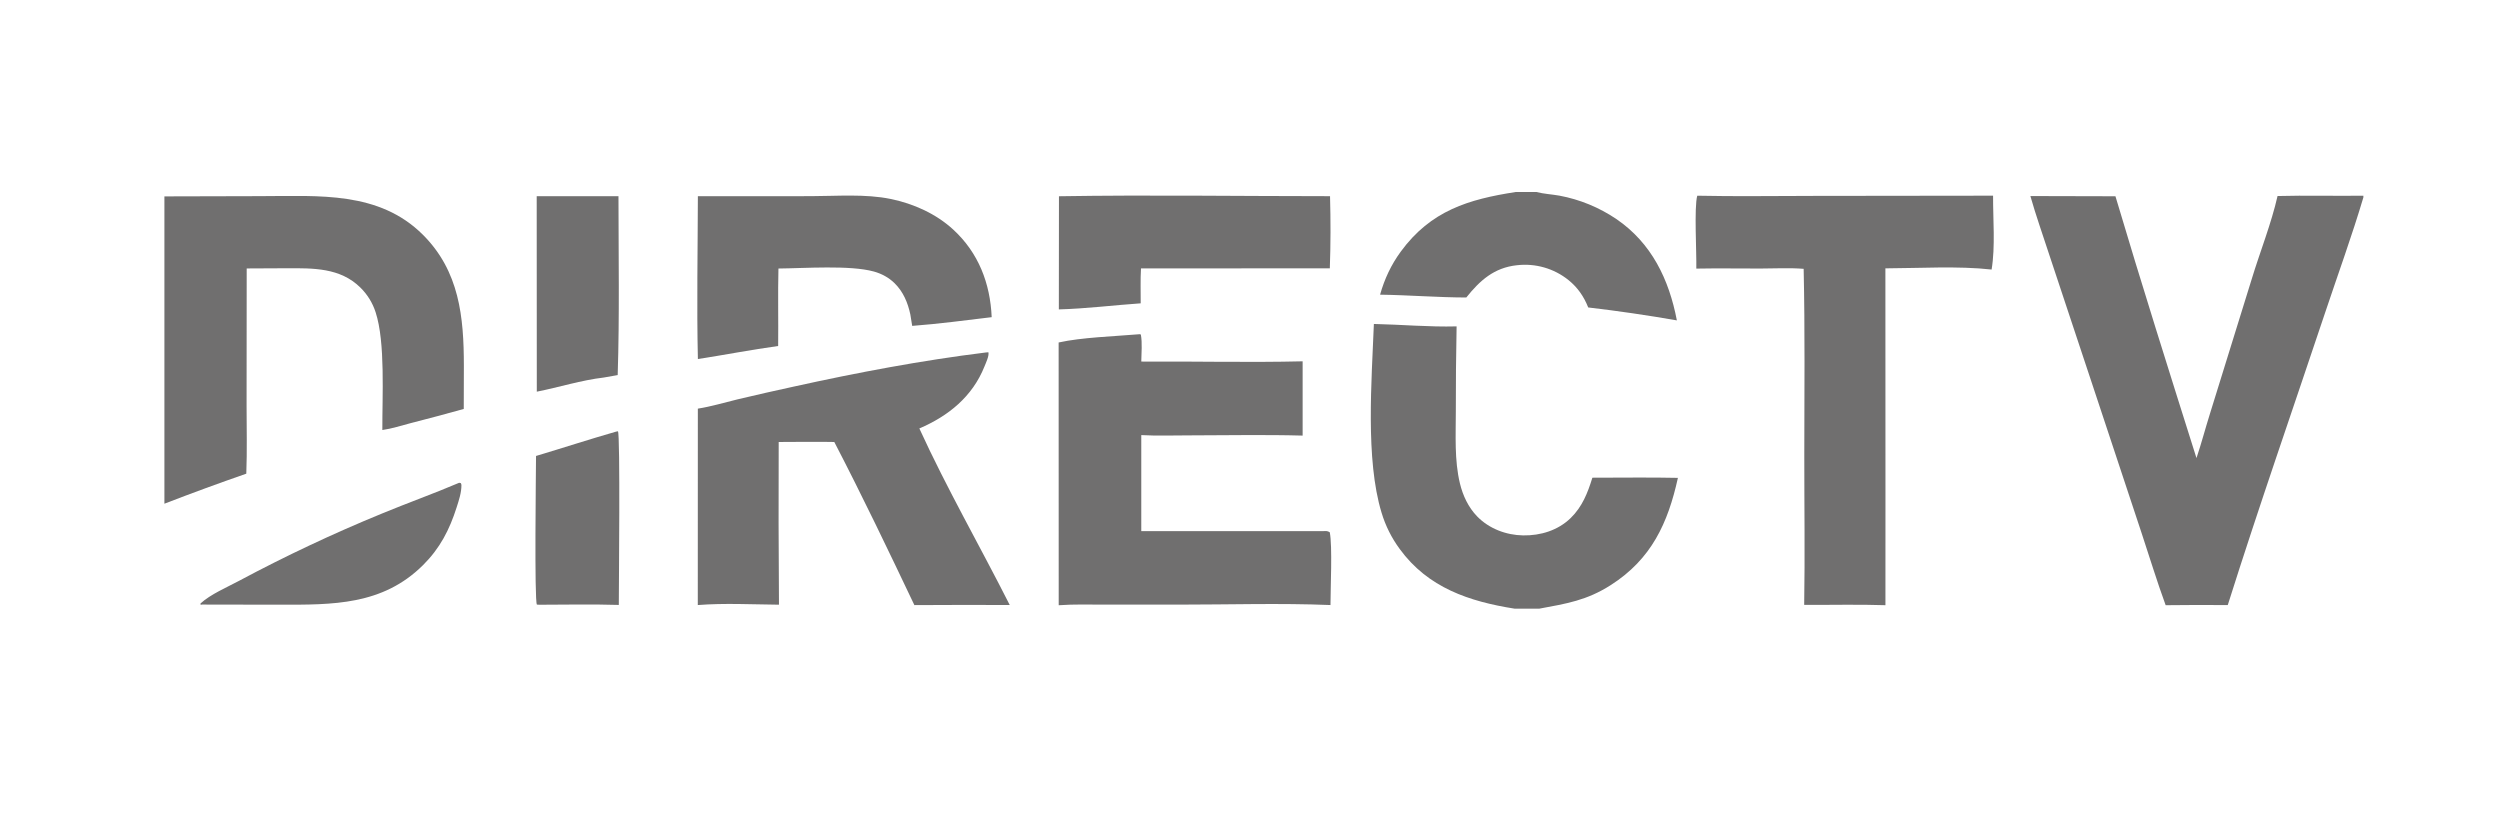<?xml version="1.0" encoding="UTF-8"?>
<svg id="Capa_1" data-name="Capa 1" xmlns="http://www.w3.org/2000/svg" viewBox="0 0 1789.16 596.55">
  <defs>
    <style>
      .cls-1 {
        fill: #706f6f;
      }
    </style>
  </defs>
  <path class="cls-1" d="M1297.63,140.2c-27.62,0-55.35.47-82.96-.14-2.32,8.2-.41,41.1-.68,52.17,15.31-.3,30.62-.02,45.94-.05,10.21-.01,20.71-.62,30.88.21.98,44.36.5,88.81.46,133.19-.03,35.74.52,71.58-.08,107.31,19.36.11,38.81-.42,58.15.23l.02-77.09-.05-163.98c24.52-.09,51.81-1.84,76.01.85,2.73-16.39.97-36.08,1.05-52.86l-128.73.16Z"/>
  <path class="cls-1" d="M946.99,380.09h-130.22s0-68.71,0-68.71c11.1.63,22.4.21,33.52.21,27.28-.02,54.69-.61,81.96.15v-53.16c-38.46.94-77.01-.05-115.47.18.07-6.23.8-13.23-.31-19.35-.73-.22-1.02-.36-1.78-.16-17.42,1.48-40.47,2.18-57.06,5.85l.05,188.05c10.87-.8,21.93-.44,32.83-.44h52.4c36.32.02,73.02-1.18,109.27.3,0-12.26,1.44-41.92-.5-52.06-1.77-1.12-2.64-.88-4.71-.85Z"/>
  <path class="cls-1" d="M704.54,262.28c1.05-2.62,3.47-7.67,2.82-10.18l-1.89.16c-45.81,5.65-92.17,14.43-137.22,24.37-13.49,2.98-27.03,5.94-40.46,9.19-9.41,2.28-18.8,5.13-28.37,6.63l-.04,140.56c19.09-1.49,38.93-.43,58.1-.25-.3-38.81-.37-77.63-.2-116.44l9.16-.06c10.2.01,20.44-.16,30.64.06,19.9,38.34,38.76,77.71,57.3,116.73,22.75-.14,45.5-.16,68.25-.07-21.3-42.14-45.06-83.43-64.69-126.35,20.81-8.92,37.97-22.76,46.6-44.35Z"/>
  <path class="cls-1" d="M556.9,247.6c.22-18.46-.26-36.99.2-55.43,18.58-.15,51.23-2.57,68.28,2.15,5.57,1.54,10.73,4.31,14.86,8.39,6.21,6.12,9.48,13.97,11.26,22.37l1.32,8.15c18.97-1.43,37.99-3.98,56.89-6.24-1.04-24.19-9.41-46.04-27.5-62.68-12.33-11.34-28.4-18.54-44.7-21.9-18.29-3.77-38.61-2.06-57.24-2.02l-80.83.03c-.08,38.77-.88,77.77.01,116.53,19.17-2.96,38.24-6.68,57.45-9.33Z"/>
  <path class="cls-1" d="M816.57,192.1l106.8-.06,28.34-.02c.62-17.07.62-34.53.15-51.62-64.62,0-129.4-1-194,.05l-.08,80.98c19.55-.53,39.07-3,58.58-4.35.04-8.28-.28-16.73.21-24.98Z"/>
  <path class="cls-1" d="M432.14,270.18l9.92-1.75c1.36-42.62.58-85.37.56-128.01h-58.52s.07,139.89.07,139.89c15.89-3.14,31.89-8.25,47.97-10.13Z"/>
  <path class="cls-1" d="M328.59,345.51c-18.3,7.81-37.1,14.49-55.49,22.12-34.79,14.26-68.83,30.3-101.99,48.03-8.72,4.68-20.46,9.64-27.64,16.24l.11.95,1.01-.19,55.55.1c37.87.04,73.61.51,102.63-28.35,12.11-12.04,18.89-25.2,24.02-41.29,1.65-5.19,3.45-10.45,3.44-15.98,0-.49-.23-.98-.46-1.41l-1.17-.23Z"/>
  <path class="cls-1" d="M440.9,308.9c-19.21,5.5-38.15,11.71-57.28,17.41-.05,10.05-1.24,103.84.62,106.38l1.76.1c18.93-.05,37.94-.44,56.86.14,0-12.31,1.12-122.19-.62-124.28l-1.34.24Z"/>
  <path class="cls-1" d="M1629.96,140.27c-4.43,19.65-12.61,40.1-18.5,59.5l-29.92,96.45c-3.3,10.5-6.09,21.17-9.6,31.61-19.65-62.29-39.4-124.76-57.99-187.37l-60.88-.15c3.99,14.01,8.84,27.67,13.35,41.51l31.76,95.65,34.34,103.58c5.76,17.32,11.09,34.93,17.36,52.07,14.82-.18,29.64-.21,44.45-.09,22.16-70.22,46.5-139.93,69.85-209.78,9.11-27.24,19.03-54.46,27.21-81.98v-1.21c-20.46.27-41-.33-61.44.23Z"/>
  <path class="cls-1" d="M187.68,140.37l-70.02.18v219.94c19.41-7.5,38.95-14.67,58.61-21.5.63-16.21.21-32.56.2-48.78l.08-98.09,28.64-.14c18.9-.06,38.26-.47,52.73,13.83,5.02,4.93,8.76,11.01,10.91,17.71,7.02,21.54,4.67,60.48,4.8,84.23,6.81-.96,13.65-3.2,20.32-4.94,12.68-3.24,25.33-6.62,37.94-10.13l.08-30.96c-.02-34.84-3.19-67.67-29.38-93.77-31.34-31.22-74.43-27.63-114.92-27.59Z"/>
  <path class="cls-1" d="M1139.61,341.85c-3.33,10.84-7.22,20.79-15.51,28.87-9.08,8.85-21.57,12.67-34.08,12.45-12.19-.21-24.41-4.83-32.96-13.68-6.24-6.46-10.17-14.89-12.25-23.54-4-16.55-2.94-34.51-2.93-51.42-.03-20.32.16-40.64.56-60.95-19.66.52-39.54-1.31-59.21-1.74-1.55,40.25-6.12,96.82,5.48,134.99,2.8,9.37,7.2,18.17,13.01,26.04,20.23,27.79,49.84,37.59,82.15,42.71h17.82c19.43-3.58,33.92-5.9,51.05-16.84,29.14-18.61,40.93-44.35,48.08-76.75-20.37-.46-40.83-.09-61.22-.12Z"/>
  <path class="cls-1" d="M1085.54,189.83c13.26-1.57,26.6,2.26,37.01,10.64,6.55,5.3,11,11.79,14.07,19.56,21.23,2.49,42.39,5.58,63.45,9.26-5.59-29.25-18.06-55.34-43.36-72.57-12.27-8.29-26.12-13.98-40.68-16.7-5.34-.95-11.26-1.24-16.44-2.6h-14.88c-33.68,5.22-60.7,13.29-82.18,42.59-6.96,9.5-11.67,19.58-14.86,30.88,20.56.28,41.2,1.97,61.71,2.02,9.78-12.23,19.88-21.31,36.17-23.09Z"/>
</svg>